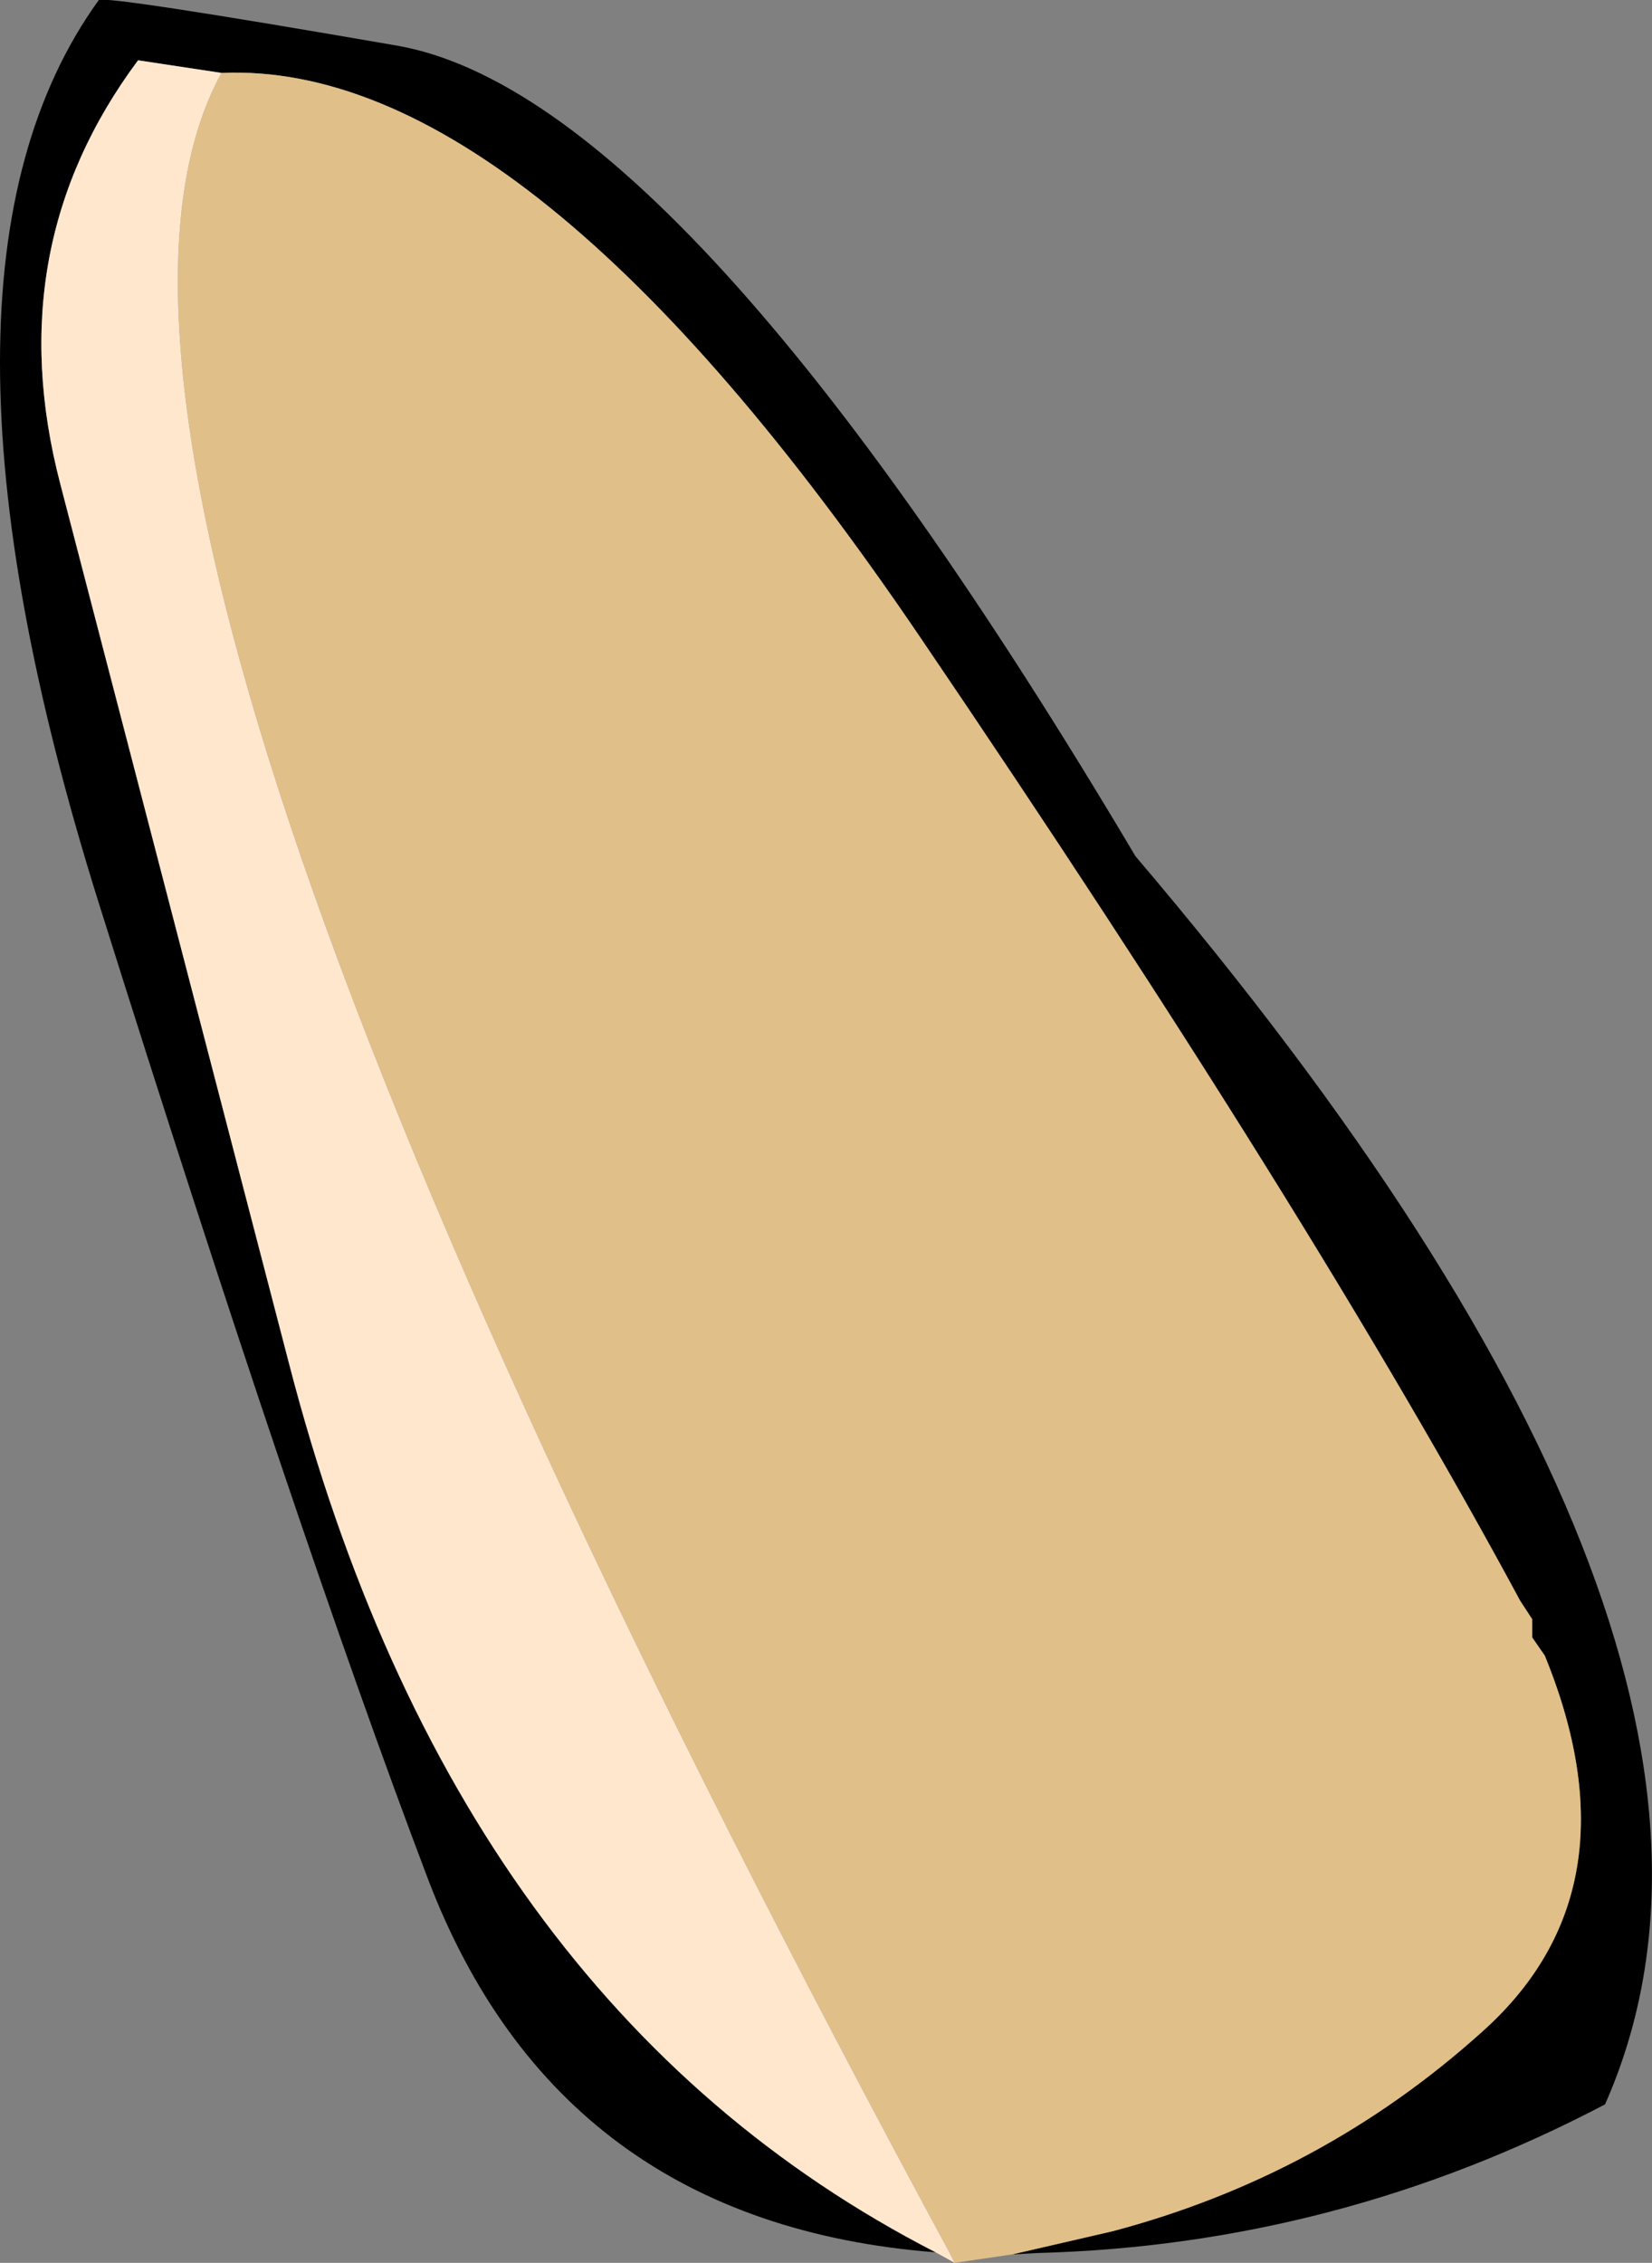 <?xml version="1.0" encoding="UTF-8" standalone="no"?>
<svg xmlns:xlink="http://www.w3.org/1999/xlink" height="161.35px" width="117.85px" xmlns="http://www.w3.org/2000/svg">
  <rect width="100%" height="100%" fill="#808080" stroke="none"/>
  <g transform="matrix(1.0, 0.0, 0.0, 1.0, 58.9, 80.65)">
    <path d="M7.85 79.95 Q-19.05 77.85 -28.4 53.25 -37.75 28.6 -51.85 -16.25 -65.95 -61.15 -51.85 -80.65 -51.1 -80.95 -30.6 -77.4 -10.1 -73.85 22.1 -19.6 70.05 36.75 55.6 69.4 36.45 79.45 15.05 80.0 L13.3 80.1 20.45 78.45 Q35.4 74.5 46.8 64.25 58.15 54.15 51.3 37.4 L50.4 36.1 50.4 34.8 49.55 33.5 Q34.7 5.95 6.75 -35.2 -21.2 -76.4 -43.1 -75.45 L-49.05 -76.35 Q-59.0 -63.0 -54.6 -46.15 L-38.3 16.5 Q-26.45 62.35 7.85 79.95" fill="#000000" fill-rule="evenodd" stroke="none"/>
    <path d="M-43.1 -75.45 Q-21.2 -76.4 6.75 -35.2 34.7 5.95 49.55 33.5 L50.4 34.8 50.4 36.1 51.3 37.4 Q58.15 54.15 46.8 64.25 35.4 74.5 20.45 78.45 L13.3 80.1 9.2 80.7 8.85 80.0 Q-59.3 -46.0 -43.1 -75.45" fill="#e0bf89" fill-rule="evenodd" stroke="none"/>
    <path d="M7.85 79.95 Q-26.45 62.35 -38.3 16.5 L-54.6 -46.15 Q-59.0 -63.0 -49.05 -76.35 L-43.1 -75.45 Q-59.3 -46.0 8.85 80.0 L9.2 80.7 7.85 79.95" fill="#ffe7ce" fill-rule="evenodd" stroke="none"/>
  </g>
</svg>

